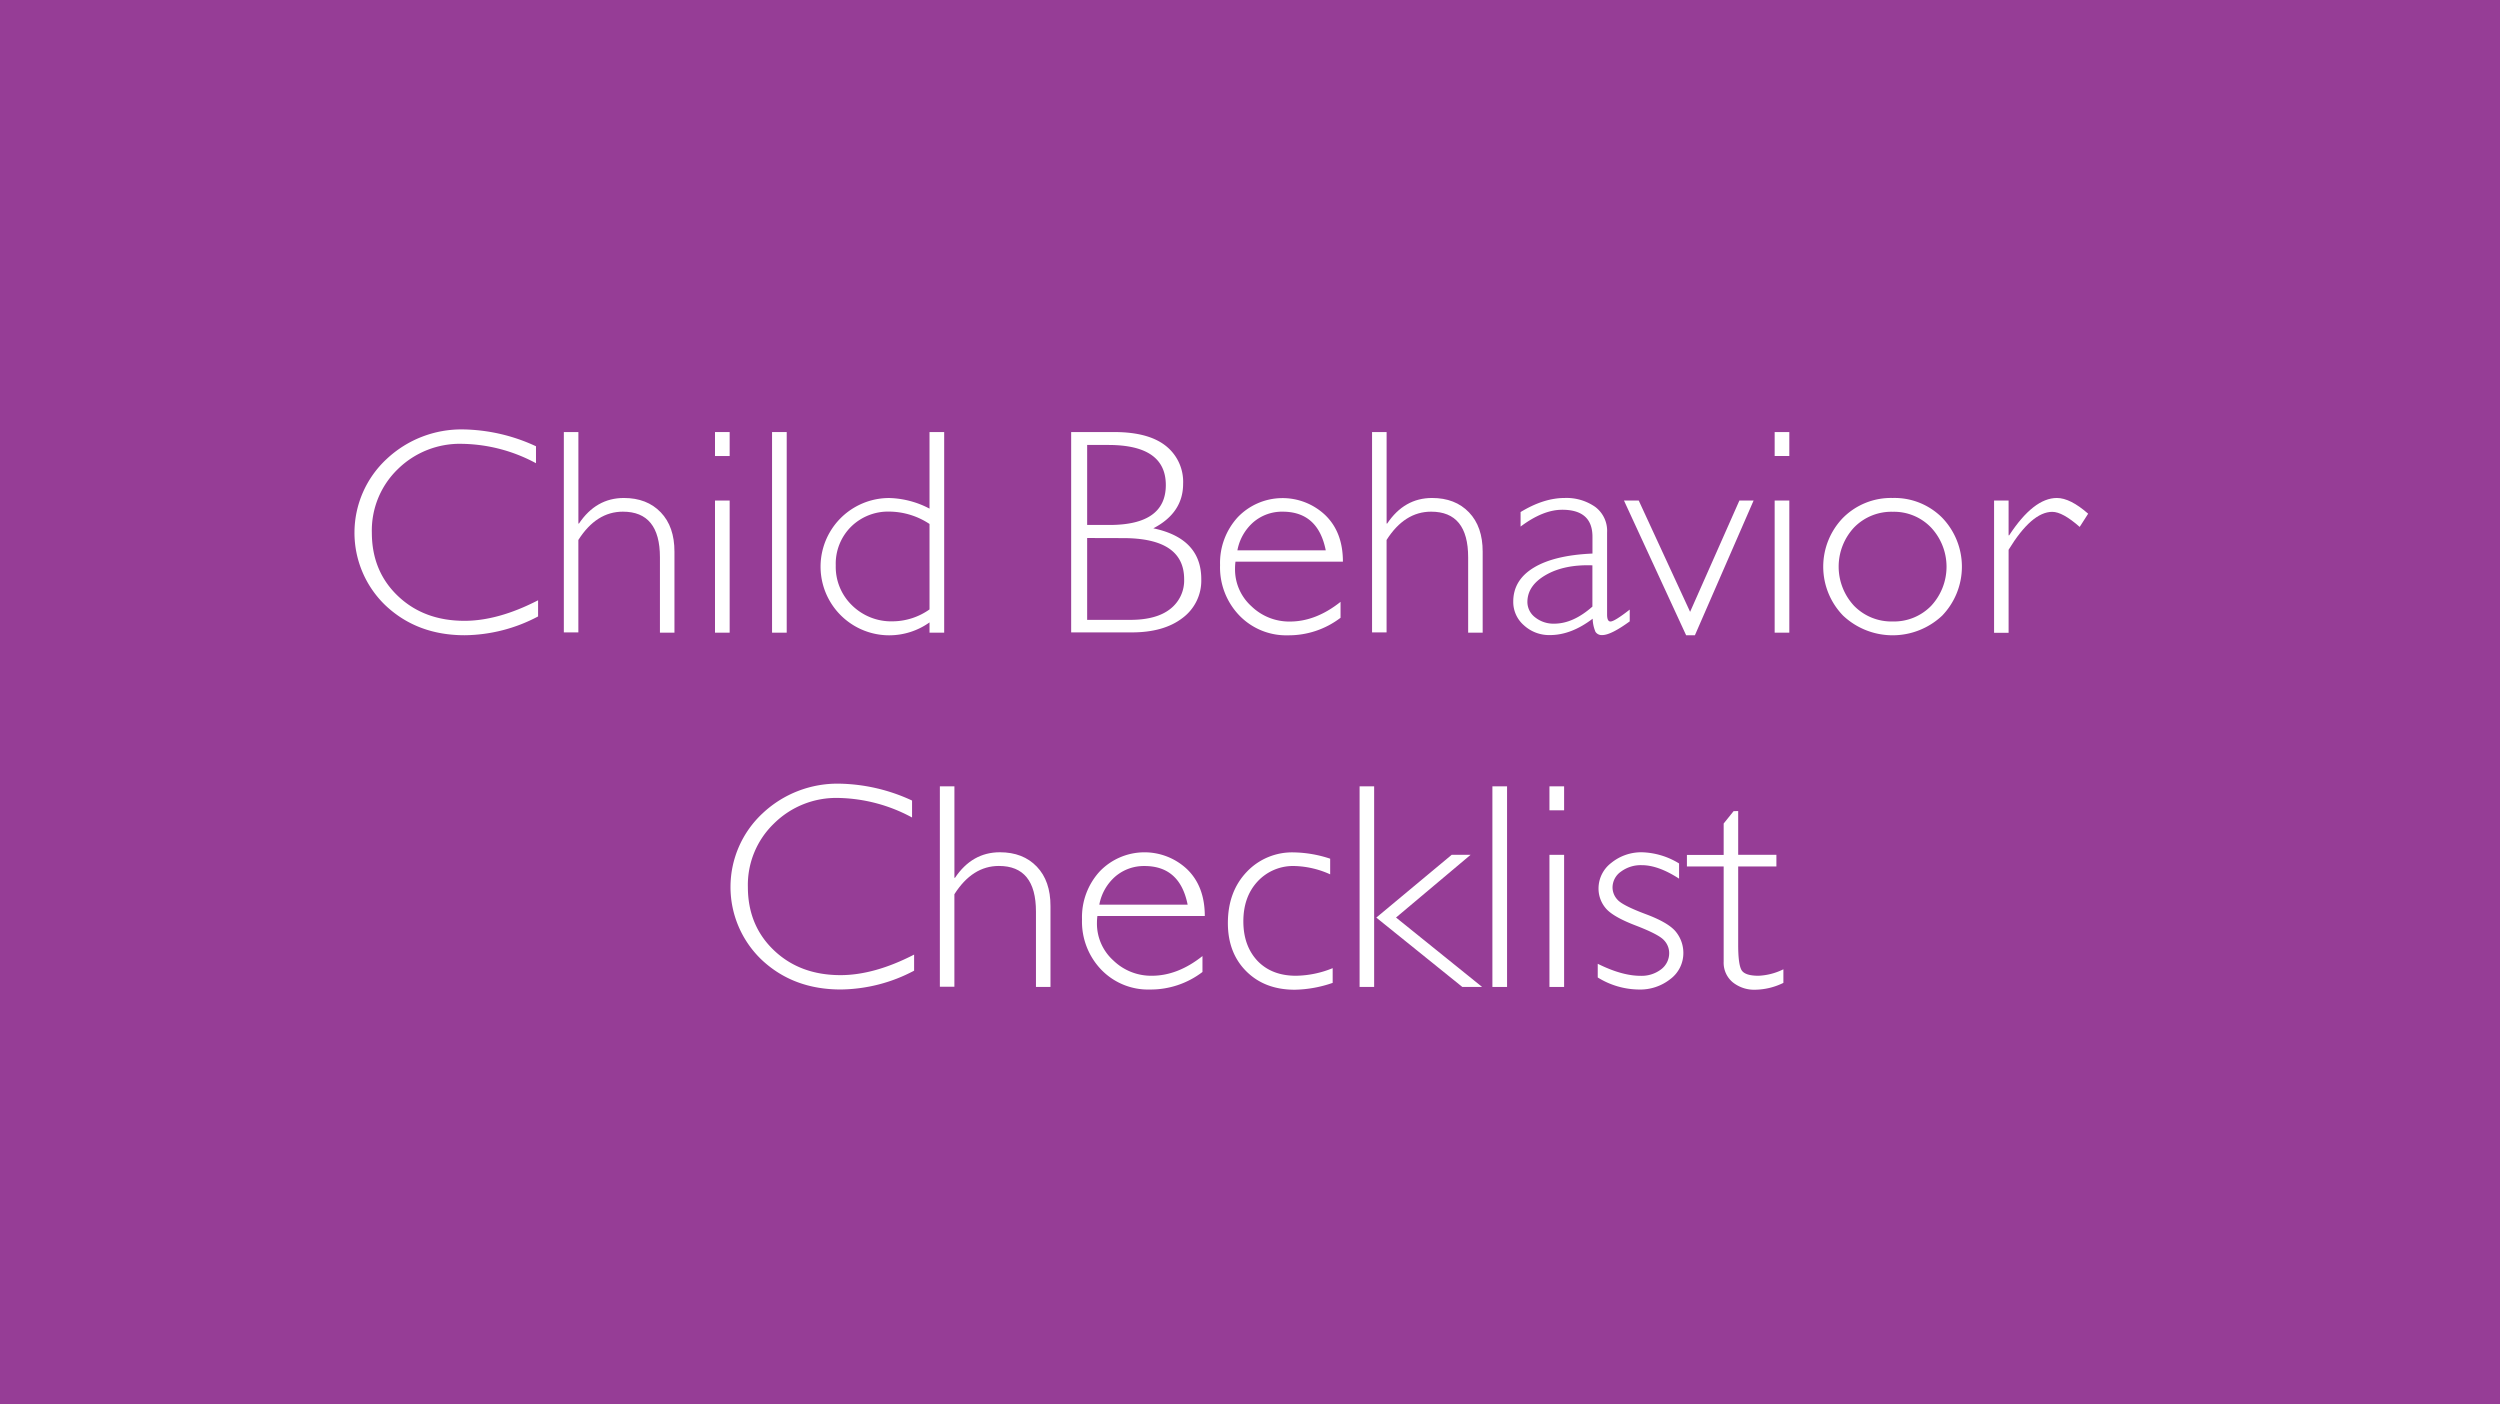 <svg id="Layer_1" data-name="Layer 1" xmlns="http://www.w3.org/2000/svg" width="730px" height="410px" viewBox="0 0 730 410"><defs><style>.cls-1{fill:#963d96;}.cls-2{fill:#fff;}</style></defs><title>PublicationsAndResources</title><rect class="cls-1" width="730" height="410"/><path class="cls-2" d="M156.51,130.31v4.95A46.85,46.85,0,0,0,135,129.6,25.82,25.82,0,0,0,116.15,137a24.89,24.89,0,0,0-7.57,18.54q0,11.24,7.61,18.49t19.43,7.25q9.86,0,21.5-6V180a46.65,46.65,0,0,1-21.42,5.49q-13.8,0-23-8.58a29.38,29.38,0,0,1,.2-42.88,31.9,31.9,0,0,1,22.37-8.64A52.2,52.2,0,0,1,156.51,130.31Z"/><path class="cls-2" d="M168.89,126.16v26.71h.17q5-7.46,13.11-7.46,6.75,0,10.77,4.19t4,11.53v23.61h-4.24v-22q0-13.34-10.82-13.33-7.75,0-13,8.26v27h-4.24V126.16Z"/><path class="cls-2" d="M213.06,126.16v7h-4.28v-7Zm0,20v38.58h-4.28V146.16Z"/><path class="cls-2" d="M229.72,126.16v58.58h-4.28V126.16Z"/><path class="cls-2" d="M275.7,126.16v58.58h-4.28v-3a20.27,20.27,0,0,1-11.77,3.77,20,20,0,1,1,0-40.09,26.68,26.68,0,0,1,11.77,3.1V126.16Zm-4.28,51.79V153a21.51,21.51,0,0,0-11.59-3.61,15.41,15.41,0,0,0-11.33,4.42,15.24,15.24,0,0,0-4.46,11.3,15.63,15.63,0,0,0,4.76,11.66,16.33,16.33,0,0,0,11.9,4.66A18.87,18.87,0,0,0,271.42,177.95Z"/><path class="cls-2" d="M312.78,126.16h12.59q9.91,0,15,4a13.37,13.37,0,0,1,5.1,11.11q0,8.47-8.7,13,14,2.94,14,14.84a13.57,13.57,0,0,1-5.47,11.34q-5.47,4.21-14.82,4.21h-17.7Zm4.67,3.77v23.36h6.49q16.48,0,16.48-11.66t-16.66-11.7Zm0,27.17V181H330q7.74,0,11.77-3.23a10.51,10.51,0,0,0,4-8.64q0-12-17.82-12Z"/><path class="cls-2" d="M392.13,164H360.76a15.65,15.65,0,0,0-.13,2A14.47,14.47,0,0,0,365.39,177a15.85,15.85,0,0,0,11.25,4.49q7.57,0,14.8-5.75v4.65a24.93,24.93,0,0,1-15.32,5.12,19,19,0,0,1-14.23-5.79A20.25,20.25,0,0,1,356.26,165a19.74,19.74,0,0,1,5.19-14,18.12,18.12,0,0,1,25.57-.54Q392.13,155.43,392.13,164Zm-30.8-3.31h25.79q-2.25-11.28-12.59-11.28a12.84,12.84,0,0,0-8.46,3A14.36,14.36,0,0,0,361.32,160.71Z"/><path class="cls-2" d="M404.89,126.16v26.71h.17q5-7.46,13.11-7.46,6.75,0,10.77,4.19t4,11.53v23.61h-4.24v-22q0-13.34-10.82-13.33-7.75,0-13,8.26v27h-4.24V126.16Z"/><path class="cls-2" d="M475.88,178v3.44q-5.49,4-8,4a2.17,2.17,0,0,1-2-.94,10.4,10.4,0,0,1-.82-3.84q-6.27,4.78-12.46,4.78a10.86,10.86,0,0,1-7.61-2.85,9,9,0,0,1-3.12-6.92q0-6.29,6-9.92T465,161.64v-4.91q0-7.88-8.83-7.88-5.62,0-12.16,4.91v-4.24q6.75-4.11,12.85-4.11a14.64,14.64,0,0,1,8.91,2.58,8.72,8.72,0,0,1,3.5,7.49v24q0,2,1,2Q471.43,181.47,475.88,178Zm-10.9-.92v-12q-8.18-.29-13.56,2.79T446,175.73a5.65,5.65,0,0,0,2.25,4.53,8.57,8.57,0,0,0,5.62,1.85Q459.36,182.1,465,177.11Z"/><path class="cls-2" d="M512.05,146.16,494.91,185.5h-2.56L474.2,146.16h4.31l15,32.5,14.39-32.5Z"/><path class="cls-2" d="M522.48,126.16v7h-4.28v-7Zm0,20v38.58h-4.28V146.16Z"/><path class="cls-2" d="M552.67,145.41a19.63,19.63,0,0,1,14.43,5.75,20.62,20.62,0,0,1,0,28.62,21.1,21.1,0,0,1-28.9,0,20.51,20.51,0,0,1,0-28.62A19.78,19.78,0,0,1,552.67,145.41Zm0,36.06a15.12,15.12,0,0,0,11.21-4.55,16.76,16.76,0,0,0,0-22.87,15,15,0,0,0-11.18-4.61A15.21,15.21,0,0,0,541.41,154a16.78,16.78,0,0,0,0,22.92A15.24,15.24,0,0,0,552.67,181.47Z"/><path class="cls-2" d="M609.74,150l-2.47,3.86q-5-4.4-8-4.4-6,0-12.76,11.07v24.24h-4.24V146.16h4.24v10.15h.17q7.14-10.9,13.93-10.9Q604.5,145.41,609.74,150Z"/><path class="cls-2" d="M266.32,233.76v4.95A46.85,46.85,0,0,0,244.77,233,25.82,25.82,0,0,0,226,240.47,24.89,24.89,0,0,0,218.38,259q0,11.24,7.61,18.49t19.43,7.25q9.86,0,21.5-6v4.7a46.65,46.65,0,0,1-21.42,5.49q-13.8,0-23-8.58a29.38,29.38,0,0,1,.2-42.88,31.9,31.9,0,0,1,22.37-8.64A52.2,52.2,0,0,1,266.32,233.76Z"/><path class="cls-2" d="M278.69,229.61v26.71h.17q5-7.46,13.11-7.46,6.75,0,10.77,4.19t4,11.53v23.61h-4.24v-22q0-13.34-10.82-13.33-7.75,0-13,8.26v27h-4.24V229.61Z"/><path class="cls-2" d="M351.8,267.48H320.44a15.65,15.65,0,0,0-.13,2,14.47,14.47,0,0,0,4.76,10.95,15.85,15.85,0,0,0,11.25,4.49q7.57,0,14.8-5.75v4.65a24.93,24.93,0,0,1-15.32,5.12,19,19,0,0,1-14.23-5.79,20.25,20.25,0,0,1-5.62-14.72,19.74,19.74,0,0,1,5.19-14,18.12,18.12,0,0,1,25.57-.54Q351.8,258.88,351.8,267.48ZM321,264.16h25.79q-2.25-11.28-12.59-11.28a12.84,12.84,0,0,0-8.46,3A14.36,14.36,0,0,0,321,264.16Z"/><path class="cls-2" d="M388.41,250.74v4.57a26.73,26.73,0,0,0-10.34-2.43,14.12,14.12,0,0,0-10.84,4.49q-4.17,4.49-4.17,11.66t4.17,11.59q4.17,4.3,11.18,4.3a29.2,29.2,0,0,0,10.73-2.22V287a35.51,35.51,0,0,1-11.08,2q-8.74,0-14.13-5.37t-5.39-14.09q0-9.1,5.43-14.87a18.21,18.21,0,0,1,13.87-5.77A35.29,35.29,0,0,1,388.41,250.74Z"/><path class="cls-2" d="M401.25,229.61v58.58H397V229.61Zm28.16,20-21.77,18.31,25.14,20.27H427l-25.12-20.25,22-18.33Z"/><path class="cls-2" d="M440.06,229.61v58.58h-4.28V229.61Z"/><path class="cls-2" d="M456.72,229.61v7h-4.28v-7Zm0,20v38.58h-4.28V249.61Z"/><path class="cls-2" d="M490.29,252.13v4.44q-6.06-3.94-10.9-3.94a9.69,9.69,0,0,0-6.06,1.88,5.65,5.65,0,0,0-2.47,4.64,5.28,5.28,0,0,0,1.5,3.62q1.5,1.65,8.26,4.18t8.84,5.26a9.79,9.79,0,0,1,2.08,6.08,9.44,9.44,0,0,1-3.76,7.57,14.2,14.2,0,0,1-9.3,3.08,23.16,23.16,0,0,1-11.94-3.52v-4q7.05,3.52,12.5,3.52a9.36,9.36,0,0,0,6-1.89,5.91,5.91,0,0,0,2.36-4.82,5.42,5.42,0,0,0-1.54-3.71q-1.54-1.7-8.31-4.3t-8.78-5.14a8.86,8.86,0,0,1-2-5.64,9.38,9.38,0,0,1,3.74-7.49,13.86,13.86,0,0,1,9.11-3.08A21.81,21.81,0,0,1,490.29,252.13Z"/><path class="cls-2" d="M507.55,236.82v12.79h11.16V253H507.55V275.9q0,5.54.93,7.28t5,1.74a18,18,0,0,0,7.27-1.89V287a19.26,19.26,0,0,1-8.22,2,10,10,0,0,1-6.58-2.18,7.41,7.41,0,0,1-2.64-6V253H492.58v-3.35h10.73v-9.18l2.9-3.61Z"/></svg>